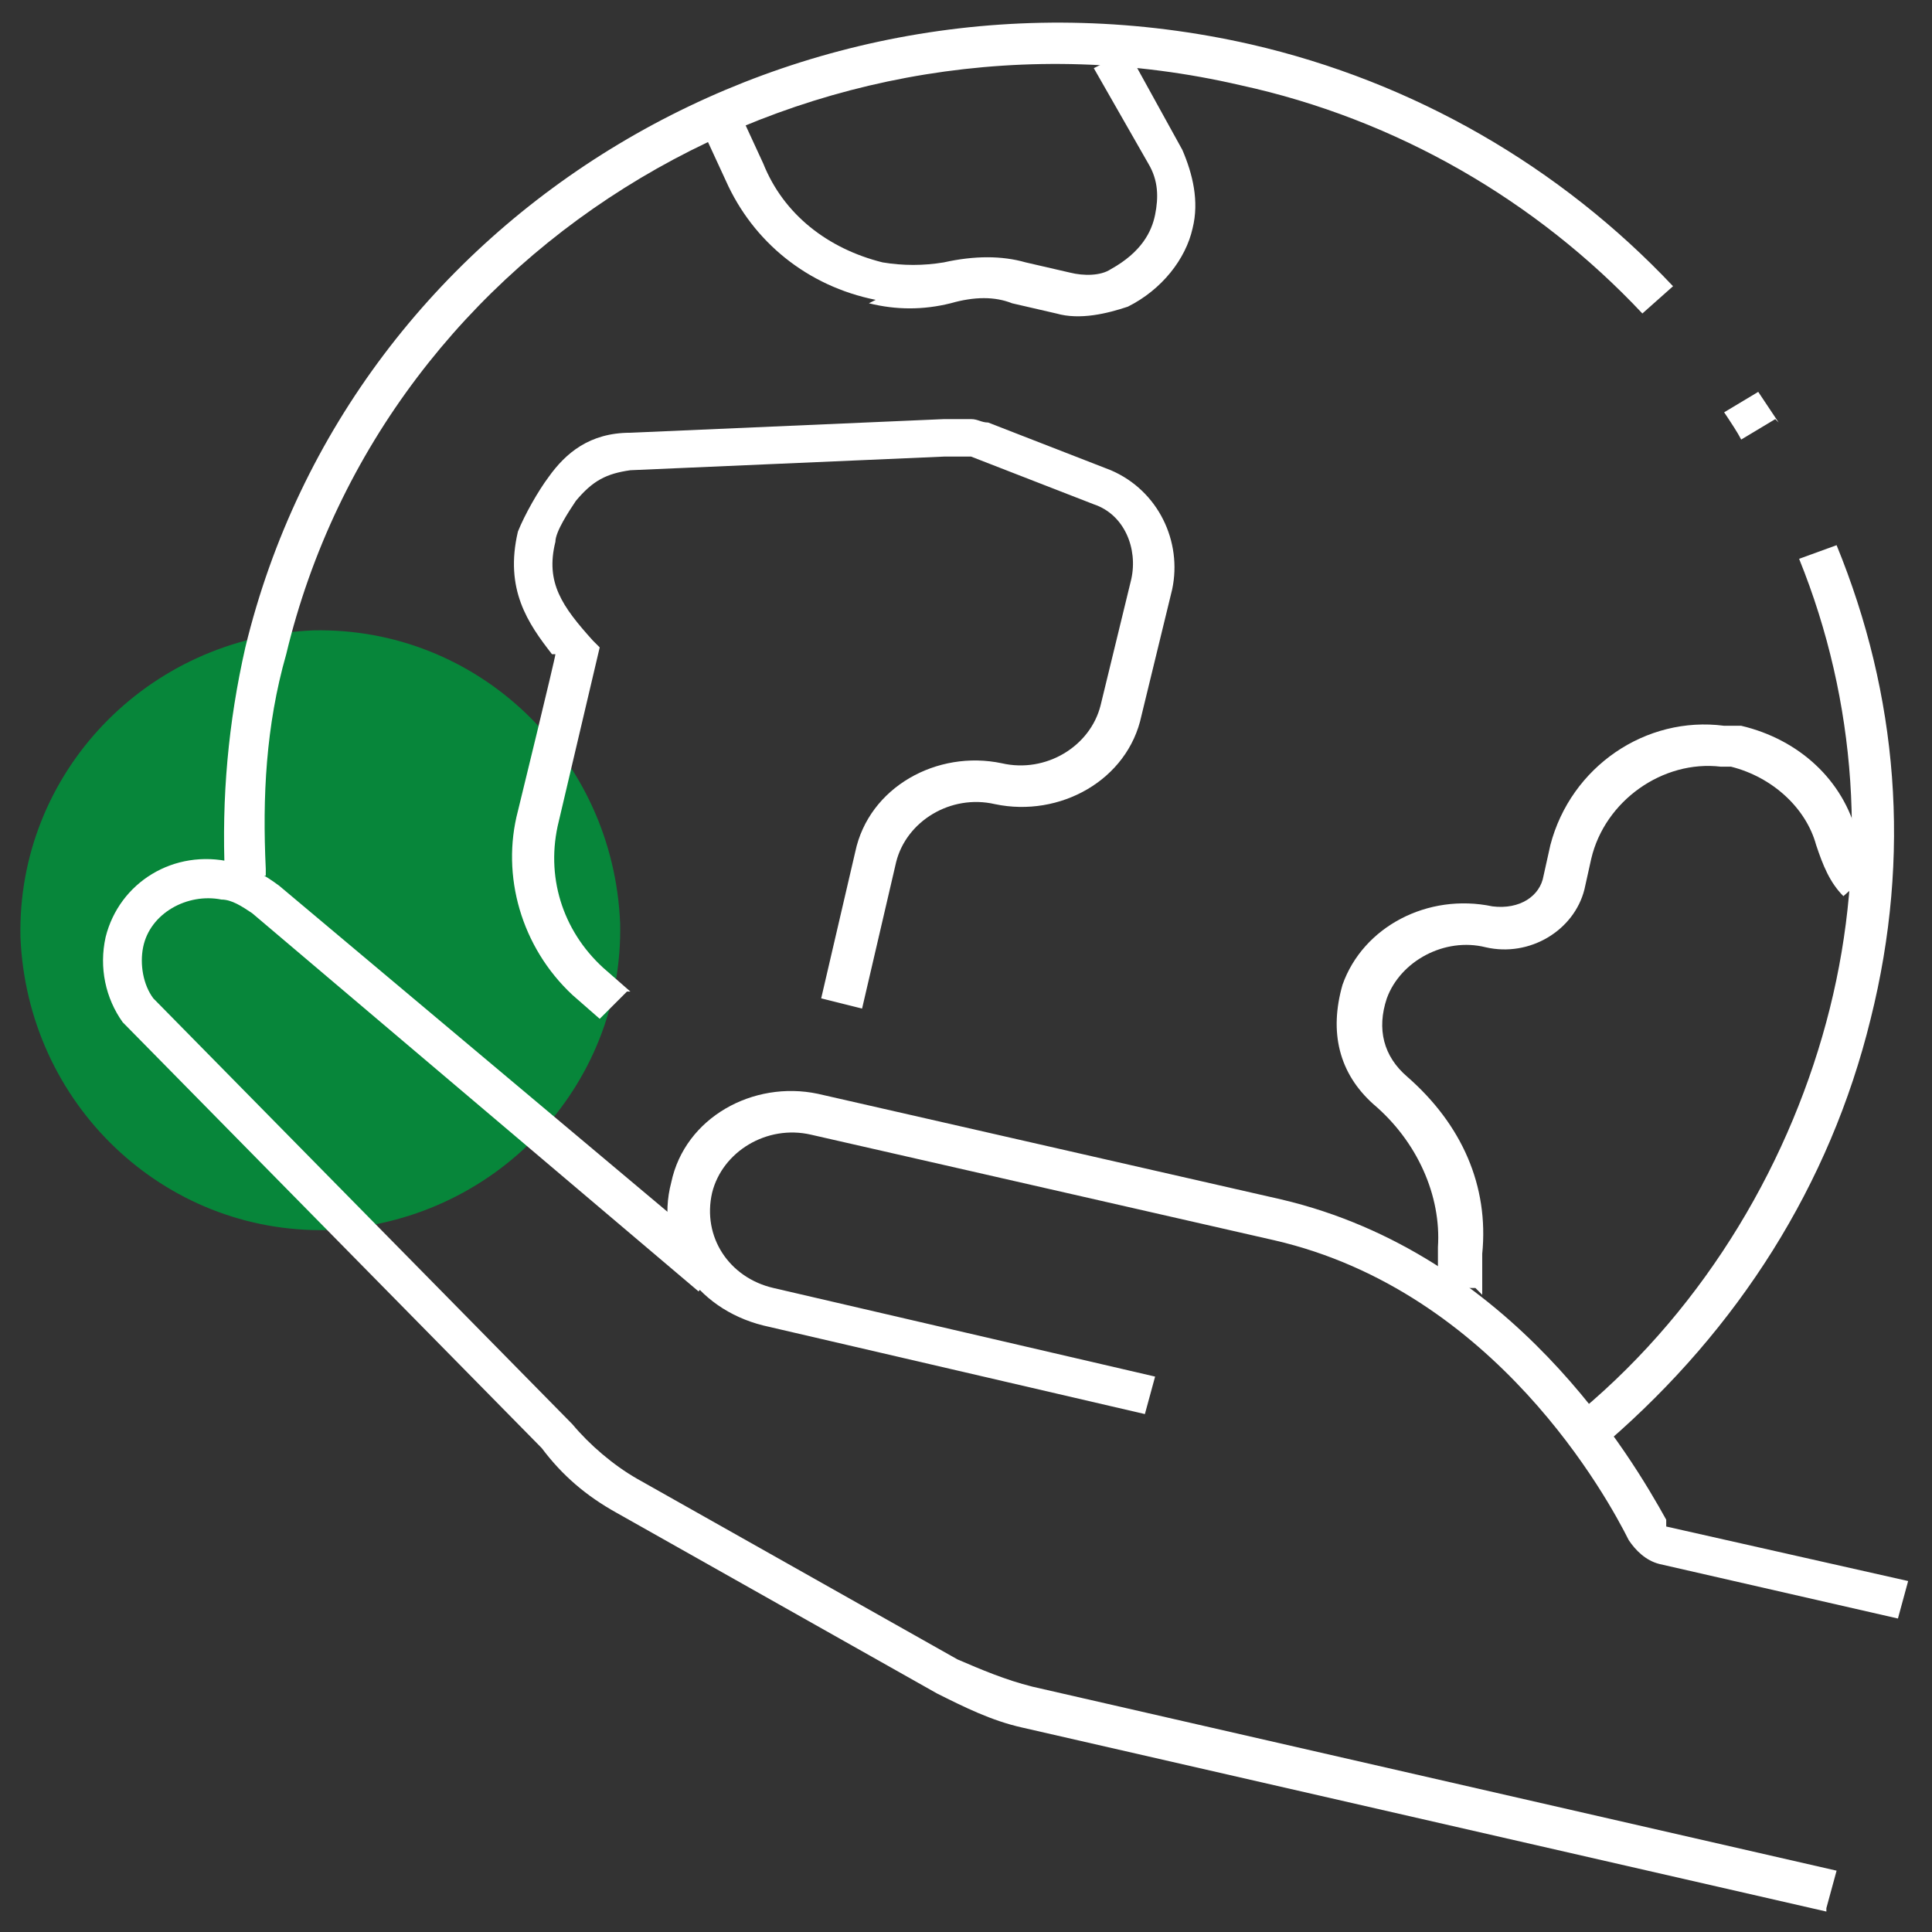 <?xml version="1.0" encoding="UTF-8"?>
<svg xmlns="http://www.w3.org/2000/svg" id="Layer_1" data-name="Layer 1" version="1.1" viewBox="0 0 56.7 56.7">
  <rect x="0" y="0" width="56.7" height="56.7" fill="#333333" stroke="none"/>
  <defs>
    <style>
      .cls-1 {
        fill: #07863a;
      }

      .cls-1, .cls-2 {
        stroke-width: 0px;
      }

      .cls-2 {
        fill: #fff;
      }
    </style>
  </defs>
  <path class="cls-1" d="M18.2,27.1c.1,4.8-3.7,8.8-8.6,9-4.8.1-8.8-3.7-9-8.6-.1-4.8,3.7-8.8,8.6-9,4.8-.1,8.8,3.7,9,8.6"></path>
  <path class="cls-2" d="M18.5,29.1l-.8-.7c-1.2-1.1-1.7-2.7-1.3-4.3l1.2-5.1-.2-.2c-.9-1-1.4-1.7-1.1-2.9,0-.3.4-.9.6-1.2.5-.6.9-.8,1.6-.9l9.2-.4c.2,0,.3,0,.5,0,.1,0,.2,0,.3,0l3.6,1.4c.9.3,1.3,1.3,1.1,2.2l-.9,3.7c-.3,1.2-1.6,2-2.9,1.7-1.9-.4-3.9.7-4.3,2.6l-1,4.3,1.2.3,1-4.3c.3-1.2,1.6-2,2.9-1.7,1.9.4,3.9-.7,4.3-2.6l.9-3.7c.3-1.4-.4-2.9-1.8-3.5l-3.6-1.4c-.2,0-.3-.1-.5-.1-.3,0-.5,0-.8,0l-9.2.4c-1.2,0-1.9.6-2.4,1.3-.3.4-.7,1.1-.9,1.6-.4,1.7.3,2.7,1,3.6h.1c0,.1-1.1,4.6-1.1,4.6-.5,1.9.1,4,1.6,5.4l.8.7.8-.8h0Z"></path>
  <path class="cls-2" d="M25.5,8.9c.8.2,1.6.2,2.4,0,.7-.2,1.3-.2,1.8,0l1.3.3c.7.2,1.5,0,2.1-.2,1-.5,1.7-1.4,1.9-2.3.2-.8,0-1.6-.3-2.3l-1.6-2.9-1,.5,1.6,2.8c.3.5.3,1,.2,1.5-.1.5-.4,1.1-1.3,1.6-.3.2-.8.2-1.2.1l-1.3-.3c-.7-.2-1.5-.2-2.4,0-.6.1-1.2.1-1.8,0-1.6-.4-2.9-1.4-3.5-2.9l-.6-1.3-1.1.5.6,1.3c.8,1.8,2.4,3.1,4.4,3.5h0Z"></path>
  <path class="cls-2" d="M47.2,42.3c3.8-3.3,6.5-7.5,7.7-12.4,1.2-4.8.8-9.5-1-13.9l-1.1.4c1.7,4.2,2,8.8.9,13.2-1.1,4.4-3.6,8.7-7.3,11.8l.8.9h0Z"></path>
  <path class="cls-2" d="M7.8,25.5c-.1-2.1,0-4.2.6-6.3C11.3,7.1,23.9-.4,36.4,2.5c4.6,1,8.7,3.4,11.8,6.7l.9-.8c-3.3-3.5-7.6-6-12.4-7.1C23.5-1.7,10.3,6.2,7.2,19c-.5,2.2-.7,4.4-.6,6.7h1.2c0,0,0,0,0,0Z"></path>
  <path class="cls-2" d="M52.2,12.4c-.2-.3-.4-.6-.6-.9l-1,.6c.2.3.4.6.5.8l1-.6h0Z"></path>
  <path class="cls-2" d="M53.6,56l.3-1.1-23.6-5.4c-.8-.2-1.5-.5-2.2-.8l-9.4-5.3c-.7-.4-1.4-1-1.9-1.6h0c0,0-12.3-12.5-12.3-12.5h0c-.3-.4-.4-1-.3-1.5.2-1,1.3-1.6,2.3-1.4.3,0,.6.2.9.4l13.1,11.1.8-.9-13.1-11c-.4-.3-.9-.6-1.4-.7-1.7-.4-3.3.6-3.7,2.2-.2.9,0,1.8.5,2.5h0c0,0,12.3,12.5,12.3,12.5h0c.6.8,1.3,1.4,2.2,1.9l9.4,5.3c.8.4,1.6.8,2.5,1l23.6,5.4h0Z"></path>
  <path class="cls-2" d="M55.7,47.5l.3-1.1-7.1-1.6v-.2c-1-1.8-4.5-7.8-11.3-9.4l-13.6-3.1c-1.9-.4-3.9.7-4.3,2.6-.5,1.9.7,3.7,2.7,4.2l11.2,2.6.3-1.1-11.2-2.6c-1.3-.3-2.1-1.5-1.8-2.8.3-1.2,1.6-2,2.9-1.7l13.6,3.1c6.5,1.5,9.8,7.6,10.4,8.8.2.3.5.6.9.7l7,1.6h0Z"></path>
  <path class="cls-2" d="M43.5,38v-1.2c.2-2-.6-3.8-2.2-5.2-.7-.6-.9-1.4-.6-2.3.4-1.1,1.7-1.8,2.9-1.5,1.3.3,2.6-.5,2.9-1.7l.2-.9c.4-1.7,2.1-2.9,3.8-2.7.1,0,.2,0,.3,0,1.2.3,2.2,1.2,2.5,2.3.2.6.4,1.1.8,1.5l.9-.8c-.2-.3-.4-.6-.5-1-.4-1.6-1.7-2.8-3.4-3.2-.1,0-.3,0-.5,0-2.3-.3-4.5,1.2-5.1,3.5l-.2.9c-.1.6-.7,1-1.5.9-1.9-.4-3.8.6-4.4,2.3-.4,1.4-.1,2.6.9,3.5,1.3,1.1,2,2.7,1.9,4.2v1.2c0,0,1.1,0,1.1,0h0Z"></path>
</svg>
